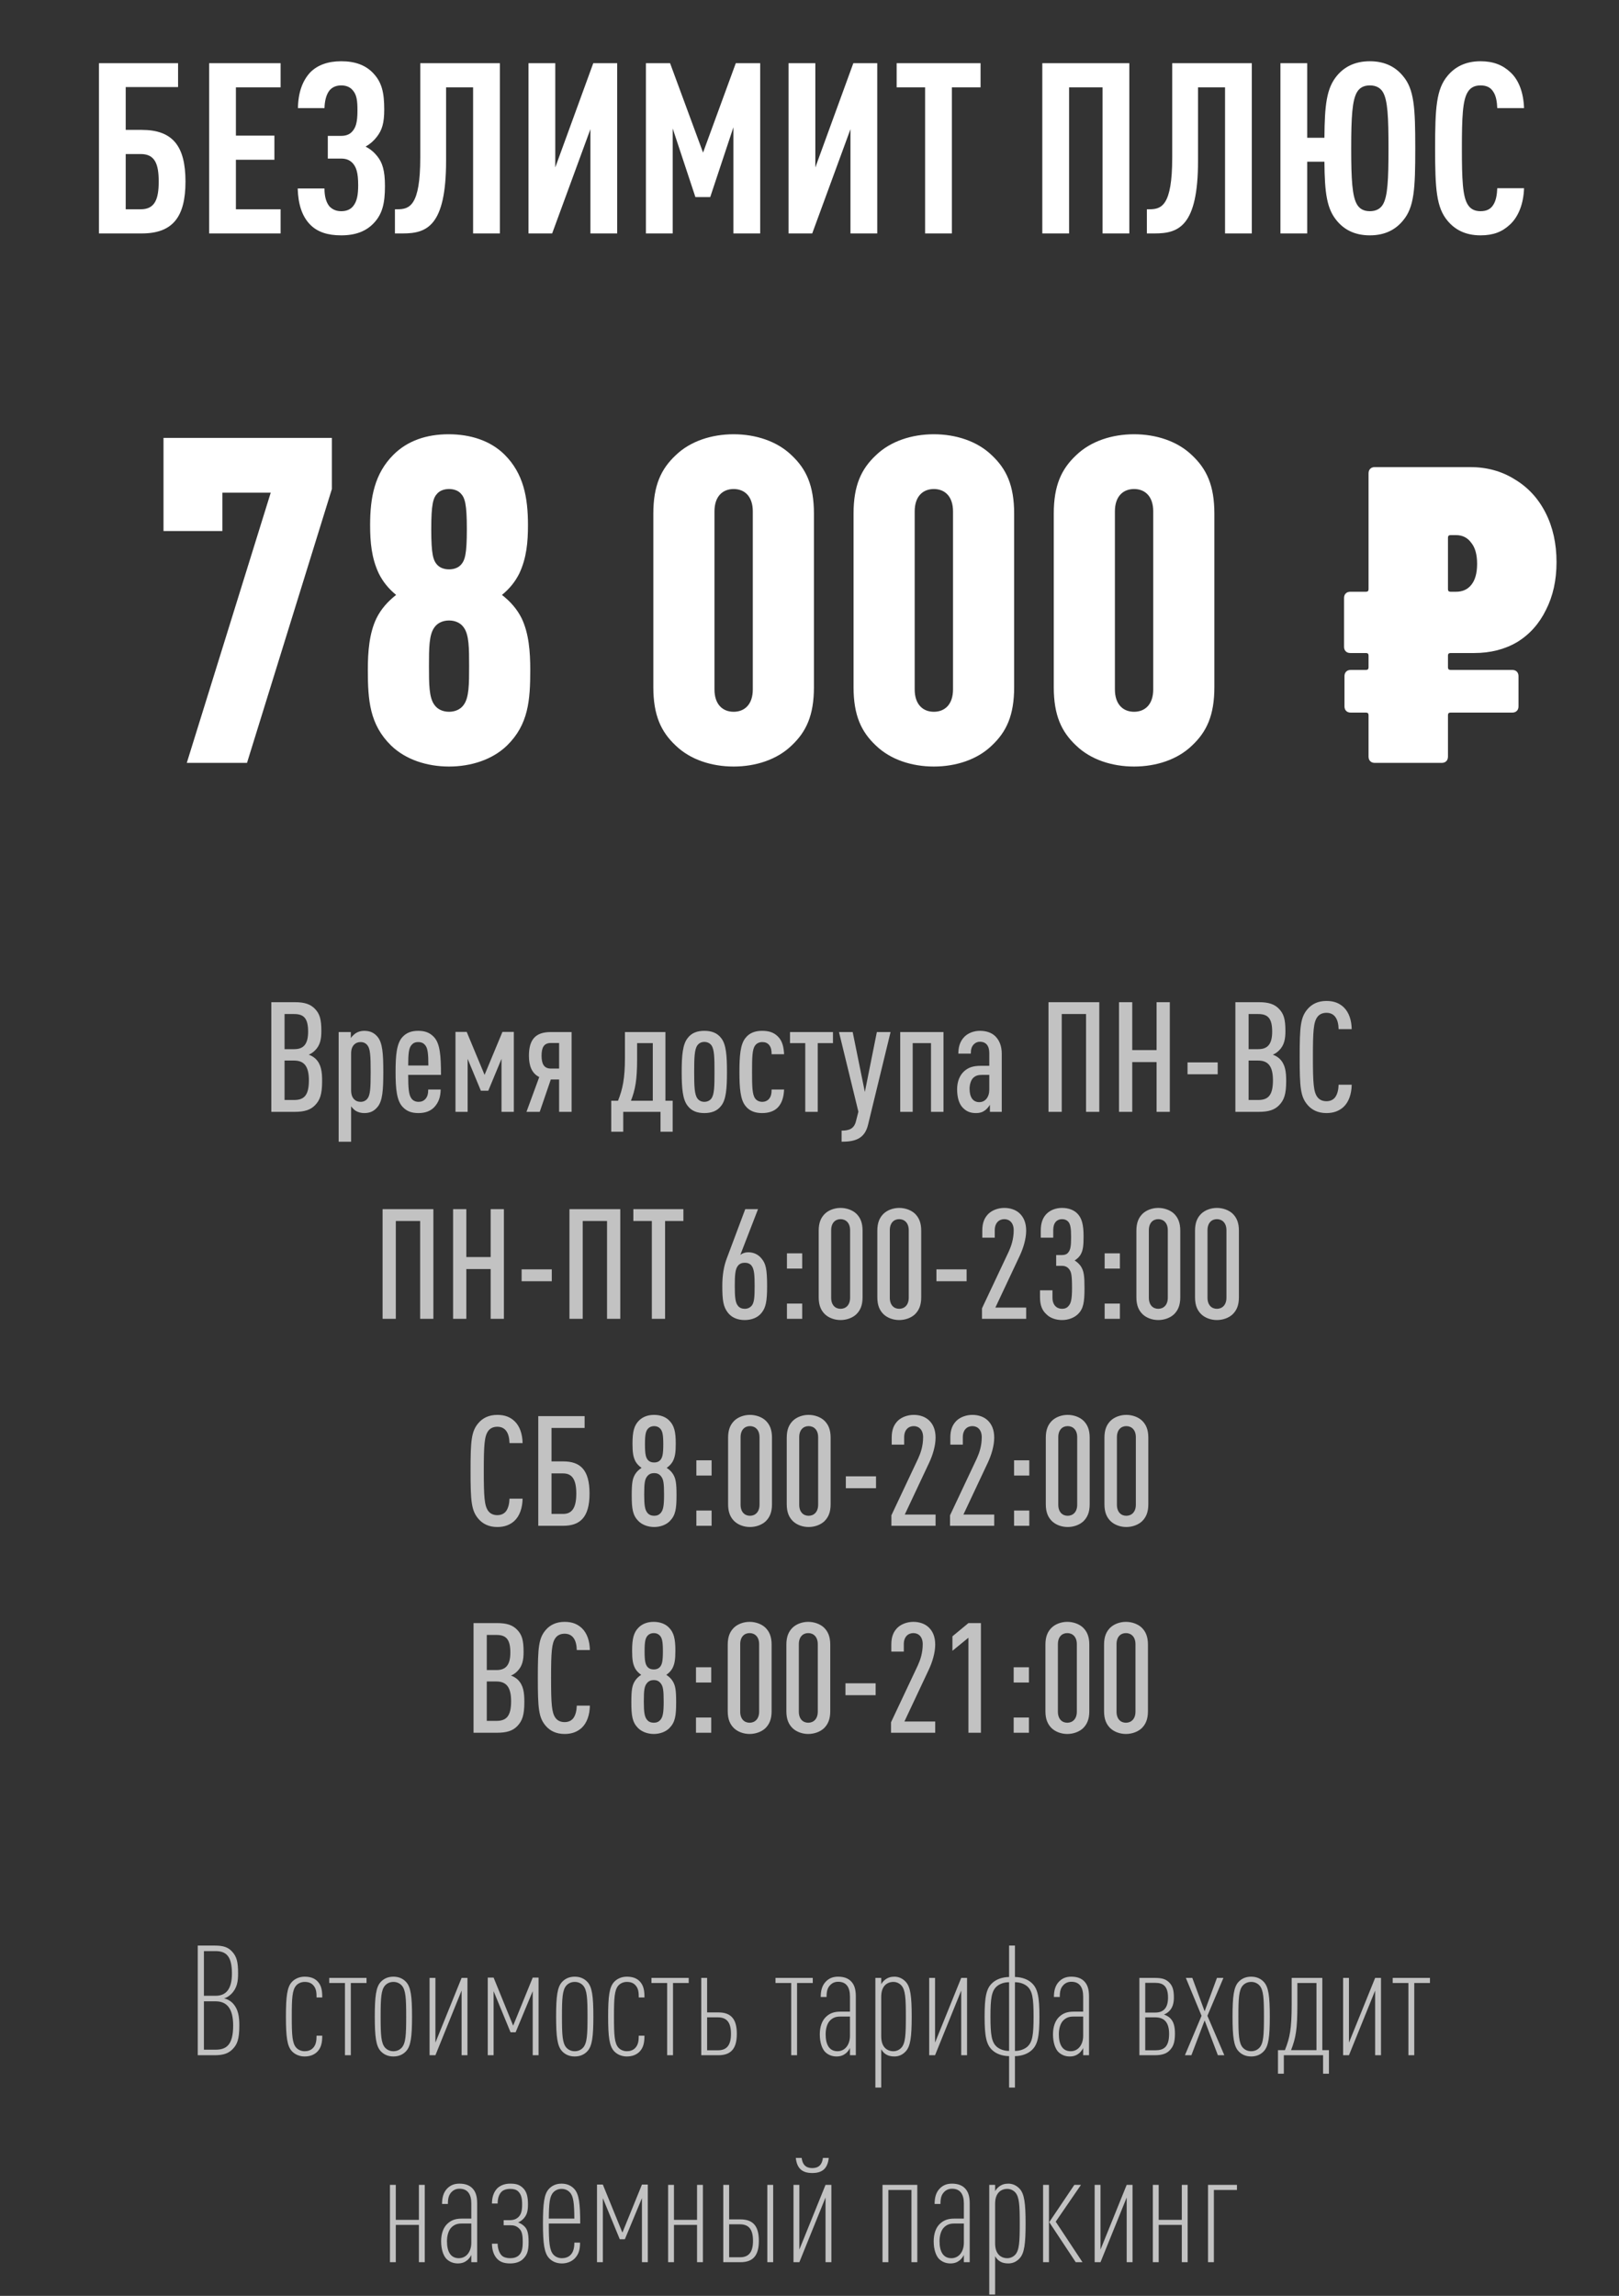 <?xml version="1.0" encoding="UTF-8"?> <svg xmlns="http://www.w3.org/2000/svg" width="673" height="954" viewBox="0 0 673 954" fill="none"><rect x="0" y="0" width="673" height="954" fill="#333333" stroke="none"/> <path d="M77.103 75.436C77.103 90.243 71.737 97 58.918 97H41.13V26.247H74.022V36.185H52.26V53.972H58.918C71.737 53.972 77.103 60.63 77.103 75.436ZM65.973 75.436C65.973 68.282 64.483 64.009 58.52 64.009H52.26V86.963H58.52C64.483 86.963 65.973 82.591 65.973 75.436ZM116.646 97H86.934V26.247H116.646V36.284H98.064V56.357H114.063V66.394H98.064V86.963H116.646V97ZM160.021 77.324C160.021 84.479 158.928 88.852 155.549 92.528C152.27 96.106 147.798 97.795 141.836 97.795C136.171 97.795 131.998 96.404 129.017 93.423C125.539 89.945 123.949 84.877 123.75 78.318H134.88C134.88 81.399 135.476 83.883 136.867 85.672C138.059 86.963 139.649 87.758 141.836 87.758C144.022 87.758 145.612 87.063 146.705 85.771C148.394 83.784 148.891 81.001 148.891 76.927C148.891 71.76 148.096 69.375 146.506 67.685C145.214 66.394 143.724 65.897 141.836 65.897H136.271V56.456H141.836C143.624 56.456 145.214 55.959 146.307 54.767C147.897 53.078 148.593 50.892 148.593 45.923C148.593 41.849 148.295 39.364 146.605 37.476C145.512 36.185 143.922 35.489 141.836 35.489C139.649 35.489 138.059 36.284 136.966 37.576C135.575 39.364 134.979 41.948 134.88 44.929H123.849C123.949 38.47 125.737 33.502 129.017 30.023C131.998 27.042 136.271 25.452 141.836 25.452C147.599 25.452 151.972 27.042 155.151 30.421C158.729 34.197 159.722 38.47 159.722 45.526C159.722 51.09 158.828 54.072 156.642 56.854C155.35 58.543 153.86 59.835 151.972 60.928C153.959 61.922 155.549 63.313 156.741 64.804C158.928 67.487 160.021 70.766 160.021 77.324ZM207.792 97H196.662V36.284H185.433V66.791C185.433 94.019 177.384 97 167.447 97H164.168V86.963H165.162C170.229 86.963 174.701 85.572 174.701 65.499V26.247H207.792V97ZM229.526 97H219.689V26.247H230.818V69.573L246.618 26.247H256.555V97H245.426V53.674L229.526 97ZM316.001 97H304.871V52.879L295.232 81.895H289.071L279.631 53.376V97H268.501V26.247H278.538L292.251 63.412L305.865 26.247H316.001V97ZM337.632 97H327.794V26.247H338.924V69.573L354.724 26.247H364.661V97H353.531V53.674L337.632 97ZM407.61 36.284H395.686V97H384.556V36.284H372.731V26.247H407.61V36.284ZM469.448 97H458.319V36.284H444.407V97H433.277V26.247H469.448V97ZM520.366 97H509.237V36.284H498.008V66.791C498.008 94.019 489.959 97 480.021 97H476.742V86.963H477.736C482.804 86.963 487.275 85.572 487.275 65.499V26.247H520.366V97ZM543.392 97H532.263V26.247H543.392V57.251H550.547C550.647 43.538 551.442 36.681 555.715 31.514C558.596 28.036 562.869 25.452 569.428 25.452C575.986 25.452 580.259 28.036 583.141 31.514C587.911 37.079 588.308 44.83 588.308 61.624C588.308 78.418 587.911 86.168 583.141 91.733C580.259 95.211 575.986 97.795 569.428 97.795C562.869 97.795 558.596 95.211 555.715 91.733C551.541 86.765 550.647 80.206 550.547 67.189H543.392V97ZM577.179 61.624C577.179 48.705 576.881 41.551 574.794 38.172C573.8 36.582 572.111 35.489 569.428 35.489C566.745 35.489 565.155 36.582 564.161 38.172C562.074 41.551 561.677 48.705 561.677 61.624C561.677 74.542 562.074 81.697 564.161 85.075C565.155 86.665 566.745 87.758 569.428 87.758C572.111 87.758 573.8 86.665 574.794 85.075C576.881 81.697 577.179 74.542 577.179 61.624ZM633.524 78.219C633.325 84.579 631.239 90.044 627.661 93.323C624.481 96.304 620.805 97.795 615.438 97.795C608.88 97.795 604.607 95.211 601.725 91.733C597.055 86.168 596.558 78.418 596.558 61.624C596.558 44.83 597.055 37.079 601.725 31.514C604.607 28.036 608.88 25.452 615.438 25.452C620.805 25.452 624.68 27.042 627.86 30.023C631.437 33.303 633.325 38.669 633.524 44.929H622.395C622.295 42.346 621.898 39.762 620.705 38.073C619.711 36.483 618.122 35.489 615.438 35.489C612.755 35.489 611.166 36.582 610.172 38.172C607.986 41.551 607.688 48.705 607.688 61.624C607.688 74.542 607.986 81.697 610.172 85.075C611.166 86.665 612.755 87.758 615.438 87.758C618.122 87.758 619.711 86.765 620.705 85.175C621.898 83.386 622.295 80.802 622.395 78.219H633.524Z" fill="white"></path> <path opacity="0.7" d="M133.904 449.2C133.904 454.704 133.008 457.136 130.96 459.248C129.104 461.168 126.608 462 122.576 462H112.784V416.432H122.576C126.608 416.432 129.04 417.264 130.896 419.184C132.88 421.232 133.584 423.472 133.584 428.4C133.584 431.664 133.136 434.352 130.896 436.528C130.128 437.296 129.232 437.872 128.336 438.256C129.36 438.576 130.384 439.216 131.152 439.92C133.52 442.224 133.904 445.296 133.904 449.2ZM128.4 448.88C128.4 442.992 126.352 440.688 122.256 440.688H118.288V457.072H122.256C126.416 457.072 128.4 455.152 128.4 448.88ZM128.08 428.656C128.08 423.152 126.288 421.36 122.32 421.36H118.288V435.952H122.32C126.224 435.952 128.08 433.84 128.08 428.656ZM159.333 445.424C159.333 453.104 159.013 457.52 156.901 460.016C155.429 461.744 153.829 462.512 151.397 462.512C150.053 462.512 148.901 462.192 147.813 461.552C147.173 461.104 146.469 460.4 145.957 459.696V474.416H140.773V428.848H145.829V431.408C146.149 430.704 147.237 429.808 147.813 429.36C148.901 428.656 150.117 428.336 151.397 428.336C153.701 428.336 155.429 429.04 156.901 430.768C159.013 433.264 159.333 437.744 159.333 445.424ZM154.085 445.424C154.085 438.576 153.893 435.76 152.741 434.352C152.101 433.52 151.141 433.008 149.925 433.008C148.837 433.008 147.941 433.328 147.237 434.032C146.405 434.864 145.957 436.016 145.957 437.808V452.976C145.957 454.768 146.405 455.984 147.237 456.816C147.941 457.52 148.837 457.84 149.925 457.84C151.141 457.84 152.101 457.328 152.741 456.496C153.893 455.088 154.085 452.272 154.085 445.424ZM183.315 446.64H169.683C169.683 451.888 169.875 454.96 171.027 456.432C171.603 457.264 172.627 457.84 173.971 457.84C175.123 457.84 176.083 457.52 176.915 456.56C177.747 455.6 178.003 454.32 178.003 452.72H183.187C183.123 455.792 182.355 458.096 180.499 460.08C178.899 461.744 176.659 462.512 173.971 462.512C171.155 462.512 169.107 461.808 167.379 459.952C164.883 457.328 164.435 452.336 164.435 445.424C164.435 438.448 164.883 433.52 167.315 430.896C169.043 429.04 171.155 428.336 173.843 428.336C176.531 428.336 178.643 429.04 180.371 430.896C182.867 433.52 183.315 438.448 183.315 446.64ZM178.067 442.736C178.067 437.936 177.811 435.568 176.787 434.352C176.147 433.52 175.251 433.008 173.843 433.008C172.435 433.008 171.603 433.52 170.963 434.352C169.939 435.568 169.683 437.936 169.683 442.736H178.067ZM213.592 462H208.472V439.984L202.968 453.232H199.896L194.392 439.984V462H189.336V428.784H194.008L201.432 446.64L208.856 428.784H213.592V462ZM237.602 462H232.418V448.56H228.962L224.354 462H218.85L224.162 447.536C221.026 446 219.874 442.8 219.874 438.704C219.874 432.368 222.242 428.848 228.898 428.848H237.602V462ZM232.418 444.016V433.392H228.962C226.018 433.392 225.122 435.376 225.122 438.704C225.122 441.968 226.082 444.016 228.962 444.016H232.418ZM279.62 470.256H274.564V462H259.076V470.256H254.084V457.392H256.9C258.82 452.592 259.78 448.176 259.78 439.536V428.848H276.612V457.392H279.62V470.256ZM271.364 457.392V433.456H264.836V440.304C264.836 448.752 264.068 452.784 262.276 457.392H271.364ZM302.19 445.424C302.19 452.144 301.87 456.816 299.822 459.44C298.158 461.68 295.726 462.512 292.782 462.512C289.838 462.512 287.47 461.68 285.806 459.44C283.758 456.816 283.374 452.144 283.374 445.424C283.374 438.704 283.758 434.032 285.806 431.408C287.47 429.168 289.838 428.336 292.782 428.336C295.726 428.336 298.158 429.168 299.822 431.408C301.87 434.032 302.19 438.704 302.19 445.424ZM297.006 445.424C297.006 439.472 296.942 436.016 295.726 434.352C295.086 433.456 293.998 432.944 292.782 432.944C291.566 432.944 290.542 433.456 289.902 434.352C288.686 436.016 288.558 439.472 288.558 445.424C288.558 451.376 288.686 454.768 289.902 456.432C290.542 457.328 291.566 457.84 292.782 457.84C293.998 457.84 295.086 457.328 295.726 456.432C296.942 454.768 297.006 451.376 297.006 445.424ZM325.933 452.72C325.805 455.856 325.037 458.416 323.309 460.208C321.708 461.808 319.469 462.512 316.781 462.512C313.965 462.512 311.469 461.68 309.805 459.44C307.757 456.816 307.373 452.08 307.373 445.424C307.373 438.704 307.757 434.032 309.805 431.408C311.469 429.168 313.965 428.336 316.781 428.336C319.469 428.336 321.517 428.912 323.245 430.576C325.293 432.496 325.805 435.248 325.933 438.064H320.749C320.749 436.72 320.621 435.312 319.725 434.224C319.021 433.392 318.125 433.008 316.845 433.008C315.629 433.008 314.541 433.52 313.901 434.416C312.685 436.016 312.621 439.408 312.621 445.424C312.621 451.376 312.685 454.768 313.901 456.432C314.541 457.328 315.629 457.84 316.845 457.84C317.997 457.84 319.021 457.392 319.661 456.624C320.557 455.6 320.749 454.256 320.749 452.72H325.933ZM346.255 433.456H339.919V462H334.735V433.456H328.399V428.848H346.255V433.456ZM370.196 428.848L360.852 467.312C359.444 473.264 355.348 474.416 349.844 474.416V469.808C353.044 469.808 355.028 468.976 355.796 465.968L356.82 461.936L348.756 428.848H354.452L359.508 453.744L364.5 428.848H370.196ZM392.195 462H387.01V433.456H379.395V462H374.211V428.848H392.195V462ZM416.421 462H411.493V459.056C410.981 459.952 410.213 460.784 409.573 461.296C408.549 462.064 407.461 462.512 405.669 462.512C403.237 462.512 401.509 461.744 399.973 460.016C398.693 458.544 397.861 456.048 397.861 452.592C397.861 449.52 398.885 446.832 400.805 445.104C402.469 443.632 404.389 442.864 407.845 442.864H411.237V437.616C411.237 434.544 409.893 432.88 407.333 432.88C406.181 432.88 405.413 433.328 404.773 433.968C403.877 434.928 403.557 436.016 403.557 437.808H398.373C398.373 435.248 398.949 432.752 400.933 430.768C402.405 429.296 404.773 428.336 407.333 428.336C410.021 428.336 412.26 429.104 413.797 430.64C415.397 432.304 416.421 434.544 416.421 437.936V462ZM411.237 452.784V446.64H408.293C406.693 446.64 405.605 446.896 404.581 447.856C403.621 448.752 403.045 450.608 403.045 452.4C403.045 455.856 404.389 457.968 407.077 457.968C409.573 457.968 411.237 455.856 411.237 452.784ZM456.966 462H451.462V421.36H441.35V462H435.846V416.432H456.966V462ZM486.279 462H480.775V441.328H470.663V462H465.159V416.432H470.663V436.336H480.775V416.432H486.279V462ZM506.183 446.384H493.639V441.456H506.183V446.384ZM534.654 449.2C534.654 454.704 533.758 457.136 531.71 459.248C529.854 461.168 527.358 462 523.326 462H513.534V416.432H523.326C527.358 416.432 529.79 417.264 531.646 419.184C533.63 421.232 534.334 423.472 534.334 428.4C534.334 431.664 533.886 434.352 531.646 436.528C530.878 437.296 529.982 437.872 529.086 438.256C530.11 438.576 531.134 439.216 531.902 439.92C534.27 442.224 534.654 445.296 534.654 449.2ZM529.15 448.88C529.15 442.992 527.102 440.688 523.006 440.688H519.038V457.072H523.006C527.166 457.072 529.15 455.152 529.15 448.88ZM528.83 428.656C528.83 423.152 527.038 421.36 523.07 421.36H519.038V435.952H523.07C526.974 435.952 528.83 433.84 528.83 428.656ZM561.89 450.736C561.826 454.576 560.674 457.968 558.434 460.016C556.642 461.616 554.402 462.512 551.394 462.512C547.81 462.512 545.314 461.168 543.586 459.184C540.578 455.728 540.258 451.824 540.258 439.216C540.258 426.608 540.578 422.704 543.586 419.248C545.314 417.264 547.81 415.92 551.394 415.92C554.594 415.92 556.834 416.88 558.626 418.608C560.738 420.656 561.826 423.92 561.89 427.632H556.45C556.386 425.712 556.066 423.792 554.978 422.448C554.274 421.552 553.122 420.848 551.394 420.848C549.602 420.848 548.386 421.552 547.618 422.576C546.018 424.752 545.762 428.4 545.762 439.216C545.762 450.032 546.018 453.68 547.618 455.856C548.386 456.88 549.602 457.584 551.394 457.584C553.122 457.584 554.274 456.88 554.978 455.984C556.002 454.64 556.386 452.656 556.45 450.736H561.89ZM180.154 548H174.65V507.36H164.538V548H159.034V502.432H180.154V548ZM209.466 548H203.962V527.328H193.85V548H188.346V502.432H193.85V522.336H203.962V502.432H209.466V548ZM229.371 532.384H216.827V527.456H229.371V532.384ZM257.841 548H252.337V507.36H242.225V548H236.721V502.432H257.841V548ZM284.082 507.36H276.466V548H270.962V507.36H263.282V502.432H284.082V507.36ZM318.879 534.368C318.879 540.832 318.303 543.328 316.639 545.44C315.039 547.552 312.351 548.512 309.535 548.512C306.463 548.512 304.031 547.36 302.559 545.44C300.703 543.008 300.255 540.512 300.255 534.368C300.255 529.76 300.895 526.112 302.111 522.912L309.791 502.432H315.103L307.743 521.44C308.639 520.736 309.791 520.352 311.007 520.352C313.247 520.352 315.231 521.248 316.575 522.976C318.239 524.96 318.879 527.072 318.879 534.368ZM313.695 534.304C313.695 529.76 313.503 527.328 312.415 525.92C311.775 525.088 310.751 524.704 309.599 524.704C308.447 524.704 307.423 525.088 306.783 525.92C305.631 527.264 305.439 529.76 305.439 534.304C305.439 538.848 305.631 541.28 306.783 542.624C307.423 543.456 308.447 543.84 309.599 543.84C310.751 543.84 311.711 543.392 312.415 542.624C313.567 541.28 313.695 538.848 313.695 534.304ZM333.462 527.136H327.126V520.8H333.462V527.136ZM333.462 548H327.126V541.664H333.462V548ZM358.562 539.04C358.562 542.432 357.602 544.48 356.002 546.08C354.402 547.616 351.906 548.512 349.41 548.512C346.914 548.512 344.482 547.616 342.882 546.08C341.282 544.48 340.322 542.432 340.322 539.04V511.392C340.322 508 341.282 505.952 342.882 504.352C344.482 502.816 346.914 501.92 349.41 501.92C351.906 501.92 354.402 502.816 356.002 504.352C357.602 505.952 358.562 508 358.562 511.392V539.04ZM353.378 539.232V511.2C353.378 508.128 351.586 506.592 349.41 506.592C347.234 506.592 345.506 508.128 345.506 511.2V539.232C345.506 542.304 347.234 543.84 349.41 543.84C351.586 543.84 353.378 542.304 353.378 539.232ZM382.937 539.04C382.937 542.432 381.977 544.48 380.377 546.08C378.777 547.616 376.281 548.512 373.785 548.512C371.289 548.512 368.857 547.616 367.257 546.08C365.657 544.48 364.697 542.432 364.697 539.04V511.392C364.697 508 365.657 505.952 367.257 504.352C368.857 502.816 371.289 501.92 373.785 501.92C376.281 501.92 378.777 502.816 380.377 504.352C381.977 505.952 382.937 508 382.937 511.392V539.04ZM377.753 539.232V511.2C377.753 508.128 375.961 506.592 373.785 506.592C371.609 506.592 369.881 508.128 369.881 511.2V539.232C369.881 542.304 371.609 543.84 373.785 543.84C375.961 543.84 377.753 542.304 377.753 539.232ZM401.808 532.384H389.264V527.456H401.808V532.384ZM426.567 548H408.199V543.648L419.335 520.032C420.359 517.792 421.383 514.848 421.383 511.2C421.383 508.128 419.655 506.592 417.479 506.592C415.303 506.592 413.51 508.128 413.51 511.2V514.272H408.327V511.328C408.327 508 409.286 505.952 410.887 504.352C412.487 502.816 414.983 501.92 417.479 501.92C419.975 501.92 422.279 502.688 423.878 504.224C425.479 505.76 426.567 508 426.567 511.392C426.567 514.784 425.351 518.688 423.943 521.696L413.767 543.328H426.567V548ZM450.814 535.2C450.814 541.152 450.366 543.84 448.062 546.08C446.462 547.616 444.03 548.512 441.47 548.512C438.974 548.512 436.478 547.68 434.942 546.08C433.278 544.544 432.318 542.496 432.318 539.04V536.16H437.502V539.232C437.502 542.304 439.294 543.84 441.47 543.84C442.558 543.84 443.518 543.52 444.222 542.624C445.182 541.536 445.63 539.872 445.63 535.2C445.63 529.632 445.31 528.416 444.286 527.2C443.646 526.432 442.686 525.984 441.47 525.984H439.038V521.504H441.47C442.558 521.504 443.454 521.184 443.966 520.544C444.99 519.392 445.246 517.856 445.246 514.016C445.246 510.176 444.926 508.704 444.094 507.68C443.454 506.976 442.622 506.592 441.47 506.592C439.358 506.592 437.822 508.064 437.822 511.072V514.272H432.638V511.328C432.638 508 433.534 505.888 435.134 504.288C436.734 502.752 438.974 501.92 441.47 501.92C444.158 501.92 446.333 502.752 447.806 504.224C449.662 506.08 450.43 508.768 450.43 513.696C450.43 517.472 450.238 519.392 449.278 521.184C448.702 522.208 447.806 523.104 446.718 523.744C447.806 524.448 448.702 525.28 449.342 526.24C450.558 528.224 450.814 530.144 450.814 535.2ZM465.525 527.136H459.189V520.8H465.525V527.136ZM465.525 548H459.189V541.664H465.525V548ZM490.625 539.04C490.625 542.432 489.665 544.48 488.065 546.08C486.465 547.616 483.969 548.512 481.473 548.512C478.977 548.512 476.545 547.616 474.945 546.08C473.345 544.48 472.385 542.432 472.385 539.04V511.392C472.385 508 473.345 505.952 474.945 504.352C476.545 502.816 478.977 501.92 481.473 501.92C483.969 501.92 486.465 502.816 488.065 504.352C489.665 505.952 490.625 508 490.625 511.392V539.04ZM485.441 539.232V511.2C485.441 508.128 483.649 506.592 481.473 506.592C479.297 506.592 477.569 508.128 477.569 511.2V539.232C477.569 542.304 479.297 543.84 481.473 543.84C483.649 543.84 485.441 542.304 485.441 539.232ZM515 539.04C515 542.432 514.04 544.48 512.44 546.08C510.84 547.616 508.344 548.512 505.848 548.512C503.352 548.512 500.92 547.616 499.32 546.08C497.72 544.48 496.76 542.432 496.76 539.04V511.392C496.76 508 497.72 505.952 499.32 504.352C500.92 502.816 503.352 501.92 505.848 501.92C508.344 501.92 510.84 502.816 512.44 504.352C514.04 505.952 515 508 515 511.392V539.04ZM509.816 539.232V511.2C509.816 508.128 508.024 506.592 505.848 506.592C503.672 506.592 501.944 508.128 501.944 511.2V539.232C501.944 542.304 503.672 543.84 505.848 543.84C508.024 543.84 509.816 542.304 509.816 539.232ZM217.234 622.736C217.17 626.576 216.018 629.968 213.778 632.016C211.986 633.616 209.746 634.512 206.738 634.512C203.154 634.512 200.658 633.168 198.93 631.184C195.922 627.728 195.602 623.824 195.602 611.216C195.602 598.608 195.922 594.704 198.93 591.248C200.658 589.264 203.154 587.92 206.738 587.92C209.938 587.92 212.178 588.88 213.97 590.608C216.082 592.656 217.17 595.92 217.234 599.632H211.794C211.73 597.712 211.41 595.792 210.322 594.448C209.618 593.552 208.466 592.848 206.738 592.848C204.946 592.848 203.73 593.552 202.962 594.576C201.362 596.752 201.106 600.4 201.106 611.216C201.106 622.032 201.362 625.68 202.962 627.856C203.73 628.88 204.946 629.584 206.738 629.584C208.466 629.584 209.618 628.88 210.322 627.984C211.346 626.64 211.73 624.656 211.794 622.736H217.234ZM245.064 620.624C245.064 630.672 240.968 634 234.12 634H223.752V588.432H243.016V593.36H229.256V607.248H234.12C241.032 607.248 245.064 610.512 245.064 620.624ZM239.56 620.624C239.56 614.48 237.64 612.24 234.056 612.24H229.256V629.072H234.056C237.64 629.072 239.56 626.768 239.56 620.624ZM281.223 621.264C281.223 626.896 280.839 629.584 278.471 632.016C276.935 633.616 274.439 634.512 271.943 634.512C269.383 634.512 266.951 633.616 265.351 632.016C262.983 629.584 262.599 626.896 262.599 621.264C262.599 616.208 262.919 614.352 264.071 612.496C264.711 611.472 265.607 610.64 266.695 609.936C265.671 609.232 264.775 608.336 264.199 607.312C263.239 605.52 262.919 603.664 262.919 599.888C262.919 594.96 263.559 592.336 265.607 590.288C267.207 588.688 269.383 587.92 271.879 587.92C274.375 587.92 276.679 588.688 278.215 590.288C280.263 592.336 280.903 594.96 280.903 599.888C280.903 603.664 280.583 605.52 279.623 607.312C279.047 608.336 278.151 609.232 277.127 609.936C278.215 610.64 279.111 611.472 279.751 612.496C280.903 614.352 281.223 616.208 281.223 621.264ZM276.039 621.072C276.039 616.144 275.783 614.608 274.695 613.328C273.991 612.496 273.095 612.112 271.943 612.112C270.791 612.112 269.831 612.496 269.127 613.328C268.039 614.608 267.783 616.144 267.783 621.072C267.783 625.552 268.103 627.408 269.127 628.624C269.767 629.456 270.791 629.84 271.943 629.84C273.095 629.84 273.991 629.456 274.695 628.624C275.719 627.408 276.039 625.552 276.039 621.072ZM275.719 600.144C275.719 595.856 275.335 594.576 274.375 593.552C273.735 592.912 272.903 592.592 271.943 592.592C270.919 592.592 270.087 592.912 269.447 593.552C268.487 594.576 268.103 595.856 268.103 600.144C268.103 604.432 268.487 605.776 269.447 606.8C270.087 607.44 270.919 607.696 271.943 607.696C272.903 607.696 273.735 607.44 274.375 606.8C275.335 605.776 275.719 604.432 275.719 600.144ZM295.806 613.136H289.47V606.8H295.806V613.136ZM295.806 634H289.47V627.664H295.806V634ZM320.906 625.04C320.906 628.432 319.946 630.48 318.346 632.08C316.746 633.616 314.25 634.512 311.754 634.512C309.258 634.512 306.826 633.616 305.226 632.08C303.626 630.48 302.666 628.432 302.666 625.04V597.392C302.666 594 303.626 591.952 305.226 590.352C306.826 588.816 309.258 587.92 311.754 587.92C314.25 587.92 316.746 588.816 318.346 590.352C319.946 591.952 320.906 594 320.906 597.392V625.04ZM315.722 625.232V597.2C315.722 594.128 313.93 592.592 311.754 592.592C309.578 592.592 307.85 594.128 307.85 597.2V625.232C307.85 628.304 309.578 629.84 311.754 629.84C313.93 629.84 315.722 628.304 315.722 625.232ZM345.281 625.04C345.281 628.432 344.321 630.48 342.721 632.08C341.121 633.616 338.625 634.512 336.129 634.512C333.633 634.512 331.201 633.616 329.601 632.08C328.001 630.48 327.041 628.432 327.041 625.04V597.392C327.041 594 328.001 591.952 329.601 590.352C331.201 588.816 333.633 587.92 336.129 587.92C338.625 587.92 341.121 588.816 342.721 590.352C344.321 591.952 345.281 594 345.281 597.392V625.04ZM340.097 625.232V597.2C340.097 594.128 338.305 592.592 336.129 592.592C333.953 592.592 332.225 594.128 332.225 597.2V625.232C332.225 628.304 333.953 629.84 336.129 629.84C338.305 629.84 340.097 628.304 340.097 625.232ZM364.152 618.384H351.608V613.456H364.152V618.384ZM388.91 634H370.542V629.648L381.678 606.032C382.702 603.792 383.726 600.848 383.726 597.2C383.726 594.128 381.998 592.592 379.822 592.592C377.646 592.592 375.854 594.128 375.854 597.2V600.272H370.67V597.328C370.67 594 371.63 591.952 373.23 590.352C374.83 588.816 377.326 587.92 379.822 587.92C382.318 587.92 384.622 588.688 386.222 590.224C387.822 591.76 388.91 594 388.91 597.392C388.91 600.784 387.694 604.688 386.286 607.696L376.11 629.328H388.91V634ZM413.285 634H394.917V629.648L406.053 606.032C407.077 603.792 408.101 600.848 408.101 597.2C408.101 594.128 406.373 592.592 404.197 592.592C402.021 592.592 400.229 594.128 400.229 597.2V600.272H395.045V597.328C395.045 594 396.005 591.952 397.605 590.352C399.205 588.816 401.701 587.92 404.197 587.92C406.693 587.92 408.997 588.688 410.597 590.224C412.197 591.76 413.285 594 413.285 597.392C413.285 600.784 412.069 604.688 410.661 607.696L400.485 629.328H413.285V634ZM427.868 613.136H421.532V606.8H427.868V613.136ZM427.868 634H421.532V627.664H427.868V634ZM452.968 625.04C452.968 628.432 452.008 630.48 450.408 632.08C448.808 633.616 446.312 634.512 443.816 634.512C441.32 634.512 438.888 633.616 437.288 632.08C435.688 630.48 434.728 628.432 434.728 625.04V597.392C434.728 594 435.688 591.952 437.288 590.352C438.888 588.816 441.32 587.92 443.816 587.92C446.312 587.92 448.808 588.816 450.408 590.352C452.008 591.952 452.968 594 452.968 597.392V625.04ZM447.784 625.232V597.2C447.784 594.128 445.992 592.592 443.816 592.592C441.64 592.592 439.912 594.128 439.912 597.2V625.232C439.912 628.304 441.64 629.84 443.816 629.84C445.992 629.84 447.784 628.304 447.784 625.232ZM477.343 625.04C477.343 628.432 476.383 630.48 474.783 632.08C473.183 633.616 470.687 634.512 468.191 634.512C465.695 634.512 463.263 633.616 461.663 632.08C460.063 630.48 459.103 628.432 459.103 625.04V597.392C459.103 594 460.063 591.952 461.663 590.352C463.263 588.816 465.695 587.92 468.191 587.92C470.687 587.92 473.183 588.816 474.783 590.352C476.383 591.952 477.343 594 477.343 597.392V625.04ZM472.159 625.232V597.2C472.159 594.128 470.367 592.592 468.191 592.592C466.015 592.592 464.287 594.128 464.287 597.2V625.232C464.287 628.304 466.015 629.84 468.191 629.84C470.367 629.84 472.159 628.304 472.159 625.232ZM217.966 707.2C217.966 712.704 217.07 715.136 215.022 717.248C213.166 719.168 210.67 720 206.638 720H196.846V674.432H206.638C210.67 674.432 213.102 675.264 214.958 677.184C216.942 679.232 217.646 681.472 217.646 686.4C217.646 689.664 217.198 692.352 214.958 694.528C214.19 695.296 213.294 695.872 212.398 696.256C213.422 696.576 214.446 697.216 215.214 697.92C217.582 700.224 217.966 703.296 217.966 707.2ZM212.462 706.88C212.462 700.992 210.414 698.688 206.318 698.688H202.35V715.072H206.318C210.478 715.072 212.462 713.152 212.462 706.88ZM212.142 686.656C212.142 681.152 210.35 679.36 206.382 679.36H202.35V693.952H206.382C210.286 693.952 212.142 691.84 212.142 686.656ZM245.203 708.736C245.139 712.576 243.987 715.968 241.747 718.016C239.955 719.616 237.715 720.512 234.707 720.512C231.123 720.512 228.627 719.168 226.899 717.184C223.891 713.728 223.571 709.824 223.571 697.216C223.571 684.608 223.891 680.704 226.899 677.248C228.627 675.264 231.123 673.92 234.707 673.92C237.907 673.92 240.147 674.88 241.939 676.608C244.051 678.656 245.139 681.92 245.203 685.632H239.763C239.699 683.712 239.378 681.792 238.291 680.448C237.587 679.552 236.435 678.848 234.707 678.848C232.915 678.848 231.699 679.552 230.931 680.576C229.331 682.752 229.075 686.4 229.075 697.216C229.075 708.032 229.331 711.68 230.931 713.856C231.699 714.88 232.915 715.584 234.707 715.584C236.435 715.584 237.587 714.88 238.291 713.984C239.315 712.64 239.699 710.656 239.763 708.736H245.203ZM281.067 707.264C281.067 712.896 280.683 715.584 278.315 718.016C276.779 719.616 274.283 720.512 271.787 720.512C269.227 720.512 266.795 719.616 265.195 718.016C262.827 715.584 262.443 712.896 262.443 707.264C262.443 702.208 262.763 700.352 263.915 698.496C264.555 697.472 265.451 696.64 266.539 695.936C265.515 695.232 264.619 694.336 264.043 693.312C263.083 691.52 262.763 689.664 262.763 685.888C262.763 680.96 263.403 678.336 265.451 676.288C267.051 674.688 269.227 673.92 271.723 673.92C274.219 673.92 276.523 674.688 278.059 676.288C280.107 678.336 280.747 680.96 280.747 685.888C280.747 689.664 280.427 691.52 279.467 693.312C278.891 694.336 277.995 695.232 276.971 695.936C278.059 696.64 278.955 697.472 279.595 698.496C280.747 700.352 281.067 702.208 281.067 707.264ZM275.883 707.072C275.883 702.144 275.627 700.608 274.539 699.328C273.835 698.496 272.939 698.112 271.787 698.112C270.635 698.112 269.675 698.496 268.97 699.328C267.883 700.608 267.627 702.144 267.627 707.072C267.627 711.552 267.947 713.408 268.97 714.624C269.611 715.456 270.635 715.84 271.787 715.84C272.939 715.84 273.835 715.456 274.539 714.624C275.562 713.408 275.883 711.552 275.883 707.072ZM275.562 686.144C275.562 681.856 275.179 680.576 274.219 679.552C273.579 678.912 272.747 678.592 271.787 678.592C270.763 678.592 269.931 678.912 269.291 679.552C268.331 680.576 267.947 681.856 267.947 686.144C267.947 690.432 268.331 691.776 269.291 692.8C269.931 693.44 270.763 693.696 271.787 693.696C272.747 693.696 273.579 693.44 274.219 692.8C275.179 691.776 275.562 690.432 275.562 686.144ZM295.65 699.136H289.314V692.8H295.65V699.136ZM295.65 720H289.314V713.664H295.65V720ZM320.75 711.04C320.75 714.432 319.79 716.48 318.19 718.08C316.59 719.616 314.094 720.512 311.598 720.512C309.102 720.512 306.67 719.616 305.07 718.08C303.47 716.48 302.51 714.432 302.51 711.04V683.392C302.51 680 303.47 677.952 305.07 676.352C306.67 674.816 309.102 673.92 311.598 673.92C314.094 673.92 316.59 674.816 318.19 676.352C319.79 677.952 320.75 680 320.75 683.392V711.04ZM315.566 711.232V683.2C315.566 680.128 313.774 678.592 311.598 678.592C309.422 678.592 307.694 680.128 307.694 683.2V711.232C307.694 714.304 309.422 715.84 311.598 715.84C313.774 715.84 315.566 714.304 315.566 711.232ZM345.125 711.04C345.125 714.432 344.165 716.48 342.565 718.08C340.965 719.616 338.469 720.512 335.973 720.512C333.477 720.512 331.045 719.616 329.445 718.08C327.845 716.48 326.885 714.432 326.885 711.04V683.392C326.885 680 327.845 677.952 329.445 676.352C331.045 674.816 333.477 673.92 335.973 673.92C338.469 673.92 340.965 674.816 342.565 676.352C344.165 677.952 345.125 680 345.125 683.392V711.04ZM339.941 711.232V683.2C339.941 680.128 338.149 678.592 335.973 678.592C333.797 678.592 332.069 680.128 332.069 683.2V711.232C332.069 714.304 333.797 715.84 335.973 715.84C338.149 715.84 339.941 714.304 339.941 711.232ZM363.996 704.384H351.452V699.456H363.996V704.384ZM388.754 720H370.386V715.648L381.522 692.032C382.546 689.792 383.57 686.848 383.57 683.2C383.57 680.128 381.842 678.592 379.666 678.592C377.49 678.592 375.698 680.128 375.698 683.2V686.272H370.514V683.328C370.514 680 371.474 677.952 373.074 676.352C374.674 674.816 377.17 673.92 379.666 673.92C382.162 673.92 384.466 674.688 386.066 676.224C387.666 677.76 388.754 680 388.754 683.392C388.754 686.784 387.538 690.688 386.13 693.696L375.954 715.328H388.754V720ZM407.753 720H402.569V680.512L395.913 685.952V679.936L402.569 674.432H407.753V720ZM427.712 699.136H421.376V692.8H427.712V699.136ZM427.712 720H421.376V713.664H427.712V720ZM452.812 711.04C452.812 714.432 451.852 716.48 450.252 718.08C448.652 719.616 446.156 720.512 443.66 720.512C441.164 720.512 438.732 719.616 437.132 718.08C435.532 716.48 434.572 714.432 434.572 711.04V683.392C434.572 680 435.532 677.952 437.132 676.352C438.732 674.816 441.164 673.92 443.66 673.92C446.156 673.92 448.652 674.816 450.252 676.352C451.852 677.952 452.812 680 452.812 683.392V711.04ZM447.628 711.232V683.2C447.628 680.128 445.836 678.592 443.66 678.592C441.484 678.592 439.756 680.128 439.756 683.2V711.232C439.756 714.304 441.484 715.84 443.66 715.84C445.836 715.84 447.628 714.304 447.628 711.232ZM477.187 711.04C477.187 714.432 476.227 716.48 474.627 718.08C473.027 719.616 470.531 720.512 468.035 720.512C465.539 720.512 463.107 719.616 461.507 718.08C459.907 716.48 458.947 714.432 458.947 711.04V683.392C458.947 680 459.907 677.952 461.507 676.352C463.107 674.816 465.539 673.92 468.035 673.92C470.531 673.92 473.027 674.816 474.627 676.352C476.227 677.952 477.187 680 477.187 683.392V711.04ZM472.003 711.232V683.2C472.003 680.128 470.211 678.592 468.035 678.592C465.859 678.592 464.131 680.128 464.131 683.2V711.232C464.131 714.304 465.859 715.84 468.035 715.84C470.211 715.84 472.003 714.304 472.003 711.232Z" fill="white"></path> <path d="M137.954 203.204L102.677 317H77.642L112.539 204.722H92.435V220.653H67.969V181.963H137.954V203.204ZM220.423 278.31C220.423 291.017 219.664 301.069 210.75 309.793C204.681 315.672 195.767 318.517 186.663 318.517C177.56 318.517 168.646 315.672 162.577 309.793C153.663 301.069 152.904 291.017 152.904 278.31C152.904 270.913 153.473 263.137 156.508 256.878C158.404 253.085 161.059 250.05 164.663 247.205C161.439 244.55 159.163 241.705 157.456 238.291C154.421 231.843 153.852 225.205 153.852 218.188C153.852 206.618 155.749 196.756 163.525 188.98C169.404 183.101 177.37 180.445 186.474 180.445C195.577 180.445 203.922 183.101 209.802 188.98C217.578 196.756 219.474 206.618 219.474 218.188C219.474 225.205 218.905 231.843 215.871 238.291C214.164 241.705 211.888 244.55 208.664 247.205C212.267 250.05 214.923 253.085 216.819 256.878C219.854 263.137 220.423 270.913 220.423 278.31ZM195.008 276.792C195.008 269.396 195.008 263.706 192.733 260.671C191.405 258.775 189.129 257.826 186.663 257.826C184.198 257.826 181.922 258.775 180.594 260.671C178.318 263.706 178.318 269.396 178.318 276.792C178.318 284.189 178.318 289.879 180.594 292.913C181.922 294.81 184.198 295.758 186.663 295.758C189.129 295.758 191.405 294.81 192.733 292.913C195.008 289.879 195.008 284.189 195.008 276.792ZM179.267 219.894C179.267 230.326 180.025 232.981 181.922 234.878C183.06 236.016 184.767 236.584 186.663 236.584C188.56 236.584 190.267 236.016 191.405 234.878C193.301 232.981 194.06 230.326 194.06 219.894C194.06 209.463 193.301 206.808 191.405 204.911C190.267 203.773 188.56 203.204 186.663 203.204C184.767 203.204 183.06 203.773 181.922 204.911C180.025 206.808 179.267 209.463 179.267 219.894ZM338.343 285.517C338.343 297.275 335.119 304.103 329.05 309.793C322.981 315.672 314.067 318.517 304.963 318.517C295.86 318.517 286.946 315.672 280.877 309.793C274.808 304.103 271.583 297.275 271.583 285.517V213.446C271.583 201.687 274.808 194.859 280.877 189.17C286.946 183.29 295.86 180.445 304.963 180.445C314.067 180.445 322.981 183.29 329.05 189.17C335.119 194.859 338.343 201.687 338.343 213.446V285.517ZM312.929 286.465V212.498C312.929 206.239 309.515 203.204 304.963 203.204C300.412 203.204 296.998 206.239 296.998 212.498V286.465C296.998 292.724 300.412 295.758 304.963 295.758C309.515 295.758 312.929 292.724 312.929 286.465ZM421.571 285.517C421.571 297.275 418.347 304.103 412.278 309.793C406.209 315.672 397.295 318.517 388.191 318.517C379.088 318.517 370.174 315.672 364.104 309.793C358.035 304.103 354.811 297.275 354.811 285.517V213.446C354.811 201.687 358.035 194.859 364.104 189.17C370.174 183.29 379.088 180.445 388.191 180.445C397.295 180.445 406.209 183.29 412.278 189.17C418.347 194.859 421.571 201.687 421.571 213.446V285.517ZM396.157 286.465V212.498C396.157 206.239 392.743 203.204 388.191 203.204C383.639 203.204 380.225 206.239 380.225 212.498V286.465C380.225 292.724 383.639 295.758 388.191 295.758C392.743 295.758 396.157 292.724 396.157 286.465ZM504.799 285.517C504.799 297.275 501.575 304.103 495.506 309.793C489.437 315.672 480.523 318.517 471.419 318.517C462.315 318.517 453.401 315.672 447.332 309.793C441.263 304.103 438.039 297.275 438.039 285.517V213.446C438.039 201.687 441.263 194.859 447.332 189.17C453.401 183.29 462.315 180.445 471.419 180.445C480.523 180.445 489.437 183.29 495.506 189.17C501.575 194.859 504.799 201.687 504.799 213.446V285.517ZM479.385 286.465V212.498C479.385 206.239 475.971 203.204 471.419 203.204C466.867 203.204 463.453 206.239 463.453 212.498V286.465C463.453 292.724 466.867 295.758 471.419 295.758C475.971 295.758 479.385 292.724 479.385 286.465ZM602.955 271.347C602.253 271.347 601.902 271.698 601.902 272.4V277.317C601.902 278.019 602.253 278.37 602.955 278.37H628.592C629.411 278.37 630.055 278.604 630.523 279.073C630.991 279.541 631.225 280.185 631.225 281.004V293.471C631.225 294.29 630.991 294.934 630.523 295.402C630.055 295.871 629.411 296.105 628.592 296.105H602.955C602.253 296.105 601.902 296.456 601.902 297.158V314.366C601.902 315.186 601.668 315.829 601.2 316.298C600.731 316.766 600.087 317 599.268 317H571.525C570.705 317 570.062 316.766 569.593 316.298C569.125 315.829 568.891 315.186 568.891 314.366V297.158C568.891 296.456 568.54 296.105 567.837 296.105H561.516C560.697 296.105 560.053 295.871 559.585 295.402C559.116 294.934 558.882 294.29 558.882 293.471V281.004C558.882 280.185 559.116 279.541 559.585 279.073C560.053 278.604 560.697 278.37 561.516 278.37H567.837C568.54 278.37 568.891 278.019 568.891 277.317V272.4C568.891 271.698 568.54 271.347 567.837 271.347H561.341C560.521 271.347 559.877 271.113 559.409 270.644C558.941 270.176 558.707 269.532 558.707 268.713V248.52C558.707 247.701 558.941 247.057 559.409 246.588C559.877 246.12 560.521 245.886 561.341 245.886H567.837C568.54 245.886 568.891 245.535 568.891 244.833V196.721C568.891 195.902 569.125 195.258 569.593 194.789C570.062 194.321 570.705 194.087 571.525 194.087H611.033C618.056 194.087 624.26 195.784 629.645 199.179C635.147 202.457 639.42 207.081 642.463 213.051C645.507 219.021 647.028 225.869 647.028 233.595C647.028 241.087 645.565 247.701 642.639 253.436C639.829 259.172 635.849 263.621 630.699 266.781C625.548 269.825 619.578 271.347 612.788 271.347H602.955ZM602.955 222.357C602.253 222.357 601.902 222.708 601.902 223.411V244.833C601.902 245.535 602.253 245.886 602.955 245.886H605.238C607.93 245.886 610.038 244.95 611.559 243.077C613.198 241.087 614.018 238.16 614.018 234.297C614.018 230.434 613.198 227.508 611.559 225.518C610.038 223.411 607.93 222.357 605.238 222.357H602.955Z" fill="white"></path> <path opacity="0.7" d="M99.482 841.648C99.482 847.408 98.586 849.52 96.73 851.44C94.938 853.296 92.762 854 89.178 854H82.202V808.432H89.242C92.762 808.432 94.81 809.072 96.538 810.992C98.394 813.04 98.97 815.216 98.97 820.016C98.97 823.28 98.586 826.096 96.154 828.528C95.194 829.488 94.106 830.128 93.146 830.384C94.426 830.64 95.578 831.28 96.538 832.176C99.162 834.8 99.482 838.192 99.482 841.648ZM96.922 841.648C96.922 834.416 94.17 831.6 89.626 831.6H84.762V851.696H89.626C94.17 851.696 96.922 849.648 96.922 841.648ZM96.41 820.016C96.41 812.656 93.85 810.736 89.626 810.736H84.762V829.296H89.626C93.85 829.296 96.41 826.672 96.41 820.016ZM133.957 845.872C133.957 848.944 133.445 850.928 131.909 852.528C130.565 853.872 128.773 854.512 126.597 854.512C124.421 854.512 122.501 853.616 121.285 852.272C119.365 850.16 118.853 846.32 118.853 837.936C118.853 829.552 119.365 825.712 121.285 823.6C122.501 822.256 124.421 821.36 126.597 821.36C128.901 821.36 130.629 821.936 131.909 823.216C133.765 825.072 133.957 827.504 133.957 830H131.589C131.589 828.144 131.525 826.288 130.181 824.88C129.285 823.92 128.133 823.536 126.661 823.536C125.125 823.536 123.909 824.176 123.141 825.008C121.477 826.864 121.285 830.256 121.285 837.936C121.285 845.616 121.477 849.008 123.141 850.864C123.909 851.696 125.125 852.336 126.661 852.336C127.941 852.336 129.157 851.952 130.053 851.056C131.333 849.776 131.589 848.048 131.589 845.872H133.957ZM152.354 823.984H145.826V854H143.394V823.984H136.866V821.872H152.354V823.984ZM171.279 837.936C171.279 846.32 170.767 850.16 168.847 852.272C167.631 853.616 165.903 854.512 163.535 854.512C161.167 854.512 159.439 853.616 158.223 852.272C156.303 850.16 155.791 846.32 155.791 837.936C155.791 829.552 156.303 825.712 158.223 823.6C159.439 822.256 161.167 821.36 163.535 821.36C165.903 821.36 167.631 822.256 168.847 823.6C170.767 825.712 171.279 829.552 171.279 837.936ZM168.847 837.936C168.847 830.256 168.655 826.864 166.991 825.008C166.223 824.176 165.071 823.536 163.535 823.536C161.999 823.536 160.847 824.176 160.079 825.008C158.415 826.864 158.223 830.256 158.223 837.936C158.223 845.616 158.415 849.008 160.079 850.864C160.847 851.696 161.999 852.336 163.535 852.336C165.071 852.336 166.223 851.696 166.991 850.864C168.655 849.008 168.847 845.616 168.847 837.936ZM194.312 854H191.88V827.12L181 854H178.568V821.872H181V848.752L191.88 821.872H194.312V854ZM223.875 854H221.443V827.376L214.339 844.464H212.227L205.187 827.376V854H202.755V821.744H205.187L213.315 841.712L221.443 821.744H223.875V854ZM246.654 837.936C246.654 846.32 246.142 850.16 244.222 852.272C243.006 853.616 241.278 854.512 238.91 854.512C236.542 854.512 234.814 853.616 233.598 852.272C231.678 850.16 231.166 846.32 231.166 837.936C231.166 829.552 231.678 825.712 233.598 823.6C234.814 822.256 236.542 821.36 238.91 821.36C241.278 821.36 243.006 822.256 244.222 823.6C246.142 825.712 246.654 829.552 246.654 837.936ZM244.222 837.936C244.222 830.256 244.03 826.864 242.366 825.008C241.598 824.176 240.446 823.536 238.91 823.536C237.374 823.536 236.222 824.176 235.454 825.008C233.79 826.864 233.598 830.256 233.598 837.936C233.598 845.616 233.79 849.008 235.454 850.864C236.222 851.696 237.374 852.336 238.91 852.336C240.446 852.336 241.598 851.696 242.366 850.864C244.03 849.008 244.222 845.616 244.222 837.936ZM267.895 845.872C267.895 848.944 267.383 850.928 265.847 852.528C264.503 853.872 262.711 854.512 260.535 854.512C258.359 854.512 256.439 853.616 255.223 852.272C253.303 850.16 252.791 846.32 252.791 837.936C252.791 829.552 253.303 825.712 255.223 823.6C256.439 822.256 258.359 821.36 260.535 821.36C262.839 821.36 264.567 821.936 265.847 823.216C267.703 825.072 267.895 827.504 267.895 830H265.527C265.527 828.144 265.463 826.288 264.119 824.88C263.223 823.92 262.071 823.536 260.599 823.536C259.063 823.536 257.847 824.176 257.079 825.008C255.415 826.864 255.223 830.256 255.223 837.936C255.223 845.616 255.415 849.008 257.079 850.864C257.847 851.696 259.063 852.336 260.599 852.336C261.879 852.336 263.095 851.952 263.991 851.056C265.271 849.776 265.527 848.048 265.527 845.872H267.895ZM286.292 823.984H279.764V854H277.332V823.984H270.804V821.872H286.292V823.984ZM306.289 845.104C306.289 851.12 303.985 854 298.609 854H291.505V821.872H293.937V836.208H298.609C303.985 836.208 306.289 839.088 306.289 845.104ZM303.857 845.104C303.857 840.304 302.065 838.256 298.417 838.256H293.937V851.952H298.417C302.065 851.952 303.857 849.904 303.857 845.104ZM337.854 823.984H331.326V854H328.894V823.984H322.366V821.872H337.854V823.984ZM355.755 854H353.323V850.992C352.939 851.888 352.107 852.784 351.659 853.168C350.635 854 349.483 854.512 347.691 854.512C345.899 854.512 344.235 853.872 342.955 852.592C341.803 851.376 340.779 848.88 340.779 845.296C340.779 842.224 341.675 839.6 343.403 838C345.003 836.528 346.731 835.888 349.355 835.888H353.323V829.616C353.323 825.648 351.723 823.472 348.395 823.472C347.051 823.472 345.963 823.984 345.195 824.752C343.979 825.968 343.595 827.376 343.595 829.808H341.163C341.163 827.44 341.611 825.072 343.339 823.344C344.619 822.064 346.155 821.36 348.395 821.36C350.827 821.36 352.555 822.064 353.707 823.216C355.115 824.624 355.755 826.544 355.755 829.552V854ZM353.323 845.936V837.936H349.227C347.499 837.936 346.283 838.384 345.131 839.472C343.915 840.624 343.211 842.8 343.211 845.296C343.211 849.52 344.683 852.336 348.139 852.336C351.339 852.336 353.323 849.52 353.323 845.936ZM378.984 837.936C378.984 846.32 378.472 850.224 376.552 852.336C375.464 853.552 373.928 854.512 371.816 854.512C370.216 854.512 369.064 854.192 367.976 853.424C367.4 853.04 366.696 852.208 366.312 851.504V867.44H363.88V821.872H366.312V824.496C366.632 823.792 367.464 822.96 367.976 822.576C369.064 821.744 370.28 821.36 371.816 821.36C373.608 821.36 375.272 822.128 376.552 823.536C378.472 825.648 378.984 829.552 378.984 837.936ZM376.552 837.936C376.552 830.256 376.36 826.864 374.696 825.008C373.928 824.176 372.776 823.536 371.368 823.536C370.024 823.536 368.872 823.984 367.976 824.816C366.888 825.904 366.312 827.44 366.312 829.808V846.064C366.312 848.432 366.888 849.968 367.976 851.056C368.872 851.888 370.024 852.336 371.368 852.336C372.776 852.336 373.928 851.696 374.696 850.864C376.36 849.008 376.552 845.616 376.552 837.936ZM401.999 854H399.567V827.12L388.687 854H386.255V821.872H388.687V848.752L399.567 821.872H401.999V854ZM432.075 837.936C432.075 846.192 431.371 849.648 428.811 851.952C427.275 853.36 424.907 854.32 421.899 854.384V867.44H419.467V854.384C416.459 854.32 414.091 853.36 412.555 851.952C409.995 849.648 409.291 846.192 409.291 837.936C409.291 829.68 409.995 826.224 412.555 823.92C414.091 822.512 416.459 821.552 419.467 821.488V808.432H421.899V821.488C424.907 821.552 427.275 822.512 428.811 823.92C431.371 826.224 432.075 829.68 432.075 837.936ZM429.643 837.936C429.643 830.384 429.195 827.248 426.955 825.328C425.867 824.432 424.139 823.664 421.899 823.664V852.208C424.139 852.208 425.867 851.44 426.955 850.544C429.195 848.624 429.643 845.488 429.643 837.936ZM419.467 852.208V823.664C417.227 823.664 415.499 824.432 414.411 825.328C412.171 827.248 411.723 830.384 411.723 837.936C411.723 845.488 412.171 848.624 414.411 850.544C415.499 851.44 417.227 852.208 419.467 852.208ZM452.692 854H450.26V850.992C449.876 851.888 449.044 852.784 448.596 853.168C447.572 854 446.42 854.512 444.628 854.512C442.836 854.512 441.172 853.872 439.892 852.592C438.74 851.376 437.716 848.88 437.716 845.296C437.716 842.224 438.612 839.6 440.34 838C441.94 836.528 443.668 835.888 446.292 835.888H450.26V829.616C450.26 825.648 448.66 823.472 445.332 823.472C443.988 823.472 442.9 823.984 442.132 824.752C440.916 825.968 440.532 827.376 440.532 829.808H438.1C438.1 827.44 438.548 825.072 440.276 823.344C441.556 822.064 443.092 821.36 445.332 821.36C447.764 821.36 449.492 822.064 450.644 823.216C452.052 824.624 452.692 826.544 452.692 829.552V854ZM450.26 845.936V837.936H446.164C444.436 837.936 443.22 838.384 442.068 839.472C440.852 840.624 440.148 842.8 440.148 845.296C440.148 849.52 441.62 852.336 445.076 852.336C448.276 852.336 450.26 849.52 450.26 845.936ZM488.414 845.104C488.414 848.88 487.582 850.608 486.11 852.08C484.894 853.296 483.102 854 480.03 854H473.63V821.872H479.966C482.782 821.872 484.446 822.256 485.918 823.664C487.454 825.136 487.966 826.928 487.966 830.064C487.966 832.304 487.454 834.48 485.726 835.952C485.15 836.464 484.446 836.848 483.87 837.104C484.638 837.36 485.47 837.808 486.046 838.256C488.094 839.92 488.414 842.544 488.414 845.104ZM485.982 845.104C485.982 840.176 483.806 838.256 480.222 838.256H476.062V851.952H480.222C483.806 851.952 485.982 850.544 485.982 845.104ZM485.534 830.064C485.534 825.264 483.486 823.92 480.222 823.92H476.062V836.272H480.222C483.486 836.272 485.534 834.544 485.534 830.064ZM508.945 854H506.257L500.753 839.536L495.249 854H492.561L499.473 837.616L492.945 821.872H495.633L500.753 835.76L505.873 821.872H508.561L501.905 837.616L508.945 854ZM527.841 837.936C527.841 846.32 527.329 850.16 525.409 852.272C524.193 853.616 522.465 854.512 520.097 854.512C517.729 854.512 516.001 853.616 514.785 852.272C512.865 850.16 512.353 846.32 512.353 837.936C512.353 829.552 512.865 825.712 514.785 823.6C516.001 822.256 517.729 821.36 520.097 821.36C522.465 821.36 524.193 822.256 525.409 823.6C527.329 825.712 527.841 829.552 527.841 837.936ZM525.409 837.936C525.409 830.256 525.217 826.864 523.553 825.008C522.785 824.176 521.633 823.536 520.097 823.536C518.561 823.536 517.409 824.176 516.641 825.008C514.977 826.864 514.785 830.256 514.785 837.936C514.785 845.616 514.977 849.008 516.641 850.864C517.409 851.696 518.561 852.336 520.097 852.336C521.633 852.336 522.785 851.696 523.553 850.864C525.217 849.008 525.409 845.616 525.409 837.936ZM552.425 861.68H549.993V854H533.673V861.68H531.241V851.888H534.121C536.169 846.768 536.937 843.056 536.937 832.88V821.872H549.673V851.888H552.425V861.68ZM547.241 851.888V823.984H539.305V832.88C539.305 843.248 538.665 846.768 536.681 851.888H547.241ZM574.062 854H571.63V827.12L560.75 854H558.318V821.872H560.75V848.752L571.63 821.872H574.062V854ZM594.417 823.984H587.889V854H585.457V823.984H578.929V821.872H594.417V823.984ZM176.563 940H174.131V924.512H164.531V940H162.099V907.872H164.531V922.4H174.131V907.872H176.563V940ZM198.349 940H195.917V936.992C195.533 937.888 194.701 938.784 194.253 939.168C193.229 940 192.077 940.512 190.285 940.512C188.493 940.512 186.829 939.872 185.549 938.592C184.397 937.376 183.373 934.88 183.373 931.296C183.373 928.224 184.269 925.6 185.997 924C187.597 922.528 189.325 921.888 191.949 921.888H195.917V915.616C195.917 911.648 194.317 909.472 190.989 909.472C189.645 909.472 188.557 909.984 187.789 910.752C186.573 911.968 186.189 913.376 186.189 915.808H183.757C183.757 913.44 184.205 911.072 185.933 909.344C187.213 908.064 188.749 907.36 190.989 907.36C193.421 907.36 195.149 908.064 196.301 909.216C197.708 910.624 198.349 912.544 198.349 915.552V940ZM195.917 931.936V923.936H191.821C190.093 923.936 188.877 924.384 187.725 925.472C186.509 926.624 185.805 928.8 185.805 931.296C185.805 935.52 187.277 938.336 190.733 938.336C193.933 938.336 195.917 935.52 195.917 931.936ZM219.73 931.552C219.73 935.456 219.09 937.12 217.234 938.848C216.082 939.872 214.354 940.512 212.05 940.512C209.938 940.512 208.274 940.064 207.058 938.976C205.33 937.504 204.498 934.944 204.498 932.32H206.866C206.866 934.24 207.506 936.224 208.658 937.312C209.362 937.952 210.642 938.336 212.05 938.336C213.65 938.336 214.738 937.952 215.57 937.248C216.85 936.16 217.298 934.432 217.298 931.552C217.298 927.968 216.722 926.752 215.506 925.728C214.482 924.896 213.586 924.64 211.922 924.64H209.362V922.528H211.922C213.522 922.528 214.546 922.08 215.378 921.376C216.466 920.352 217.042 919.072 217.042 916C217.042 913.44 216.658 911.776 215.378 910.56C214.61 909.856 213.586 909.536 212.05 909.536C210.578 909.536 209.234 909.984 208.53 910.688C207.314 911.84 206.866 913.696 206.866 915.616H204.498C204.498 913.12 205.202 910.816 206.738 909.28C207.954 908.128 209.746 907.36 212.05 907.36C214.29 907.36 215.698 907.68 217.106 908.896C218.898 910.432 219.474 912.608 219.474 916C219.474 919.328 218.77 920.544 217.81 921.696C217.234 922.4 216.274 923.104 215.378 923.488C216.274 923.808 217.042 924.256 217.682 924.832C219.026 925.984 219.73 927.456 219.73 931.552ZM241.185 923.936H228.129C228.129 931.616 228.385 935.008 230.049 936.864C230.817 937.696 232.033 938.336 233.569 938.336C234.849 938.336 236.193 937.952 237.089 937.056C238.241 935.968 238.753 934.24 238.753 931.872H241.121C241.121 935.072 240.417 936.864 238.881 938.464C237.537 939.808 235.617 940.512 233.569 940.512C231.201 940.512 229.409 939.616 228.193 938.272C226.273 936.16 225.697 932.32 225.697 923.936C225.697 915.552 226.209 911.712 228.129 909.6C229.345 908.256 231.073 907.36 233.441 907.36C235.809 907.36 237.537 908.256 238.753 909.6C240.673 911.712 241.185 915.552 241.185 923.936ZM238.753 921.888C238.689 915.616 238.433 912.672 236.897 911.008C236.129 910.176 234.977 909.536 233.441 909.536C231.905 909.536 230.753 910.176 229.985 911.008C228.449 912.672 228.193 915.616 228.129 921.888H238.753ZM269.282 940H266.85V913.376L259.746 930.464H257.634L250.594 913.376V940H248.161V907.744H250.594L258.722 927.712L266.85 907.744H269.282V940ZM292.188 940H289.756V924.512H280.156V940H277.724V907.872H280.156V922.4H289.756V907.872H292.188V940ZM321.398 940H318.966V907.872H321.398V940ZM315.446 931.104C315.446 937.12 313.142 940 307.766 940H300.661V907.872H303.094V922.208H307.766C313.142 922.208 315.446 925.088 315.446 931.104ZM313.014 931.104C313.014 926.304 311.222 924.256 307.574 924.256H303.094V937.952H307.574C311.222 937.952 313.014 935.904 313.014 931.104ZM345.593 940H343.161V913.12L332.281 940H329.849V907.872H332.281V934.752L343.161 907.872H345.593V940ZM344.505 896.672C344.057 900.768 342.137 902.944 337.657 902.944C333.177 902.944 331.257 900.768 330.809 896.672H333.241C333.561 899.424 334.969 900.896 337.657 900.896C340.345 900.896 341.753 899.424 342.073 896.672H344.505ZM381.313 940H378.881V909.984H369.281V940H366.849V907.872H381.313V940ZM403.099 940H400.667V936.992C400.283 937.888 399.451 938.784 399.003 939.168C397.979 940 396.827 940.512 395.035 940.512C393.243 940.512 391.579 939.872 390.299 938.592C389.147 937.376 388.123 934.88 388.123 931.296C388.123 928.224 389.019 925.6 390.747 924C392.347 922.528 394.075 921.888 396.699 921.888H400.667V915.616C400.667 911.648 399.067 909.472 395.739 909.472C394.395 909.472 393.307 909.984 392.539 910.752C391.323 911.968 390.939 913.376 390.939 915.808H388.507C388.507 913.44 388.955 911.072 390.683 909.344C391.963 908.064 393.499 907.36 395.739 907.36C398.171 907.36 399.899 908.064 401.051 909.216C402.458 910.624 403.099 912.544 403.099 915.552V940ZM400.667 931.936V923.936H396.571C394.843 923.936 393.627 924.384 392.475 925.472C391.259 926.624 390.555 928.8 390.555 931.296C390.555 935.52 392.027 938.336 395.483 938.336C398.683 938.336 400.667 935.52 400.667 931.936ZM426.328 923.936C426.328 932.32 425.816 936.224 423.896 938.336C422.808 939.552 421.272 940.512 419.16 940.512C417.56 940.512 416.408 940.192 415.32 939.424C414.744 939.04 414.04 938.208 413.656 937.504V953.44H411.224V907.872H413.656V910.496C413.976 909.792 414.808 908.96 415.32 908.576C416.408 907.744 417.624 907.36 419.16 907.36C420.952 907.36 422.616 908.128 423.896 909.536C425.816 911.648 426.328 915.552 426.328 923.936ZM423.896 923.936C423.896 916.256 423.704 912.864 422.04 911.008C421.272 910.176 420.12 909.536 418.712 909.536C417.368 909.536 416.216 909.984 415.32 910.816C414.232 911.904 413.656 913.44 413.656 915.808V932.064C413.656 934.432 414.232 935.968 415.32 937.056C416.216 937.888 417.368 938.336 418.712 938.336C420.12 938.336 421.272 937.696 422.04 936.864C423.704 935.008 423.896 931.616 423.896 923.936ZM449.983 940H447.167L436.159 923.36L446.591 907.872H449.343L438.847 923.168L449.983 940ZM436.031 940H433.599V907.872H436.031V940ZM470.781 940H468.349V913.12L457.469 940H455.036V907.872H457.469V934.752L468.349 907.872H470.781V940ZM493.688 940H491.256V924.512H481.656V940H479.224V907.872H481.656V922.4H491.256V907.872H493.688V940ZM514.194 907.872V909.984H504.594V940H502.161V907.872H514.194Z" fill="white"></path> </svg> 